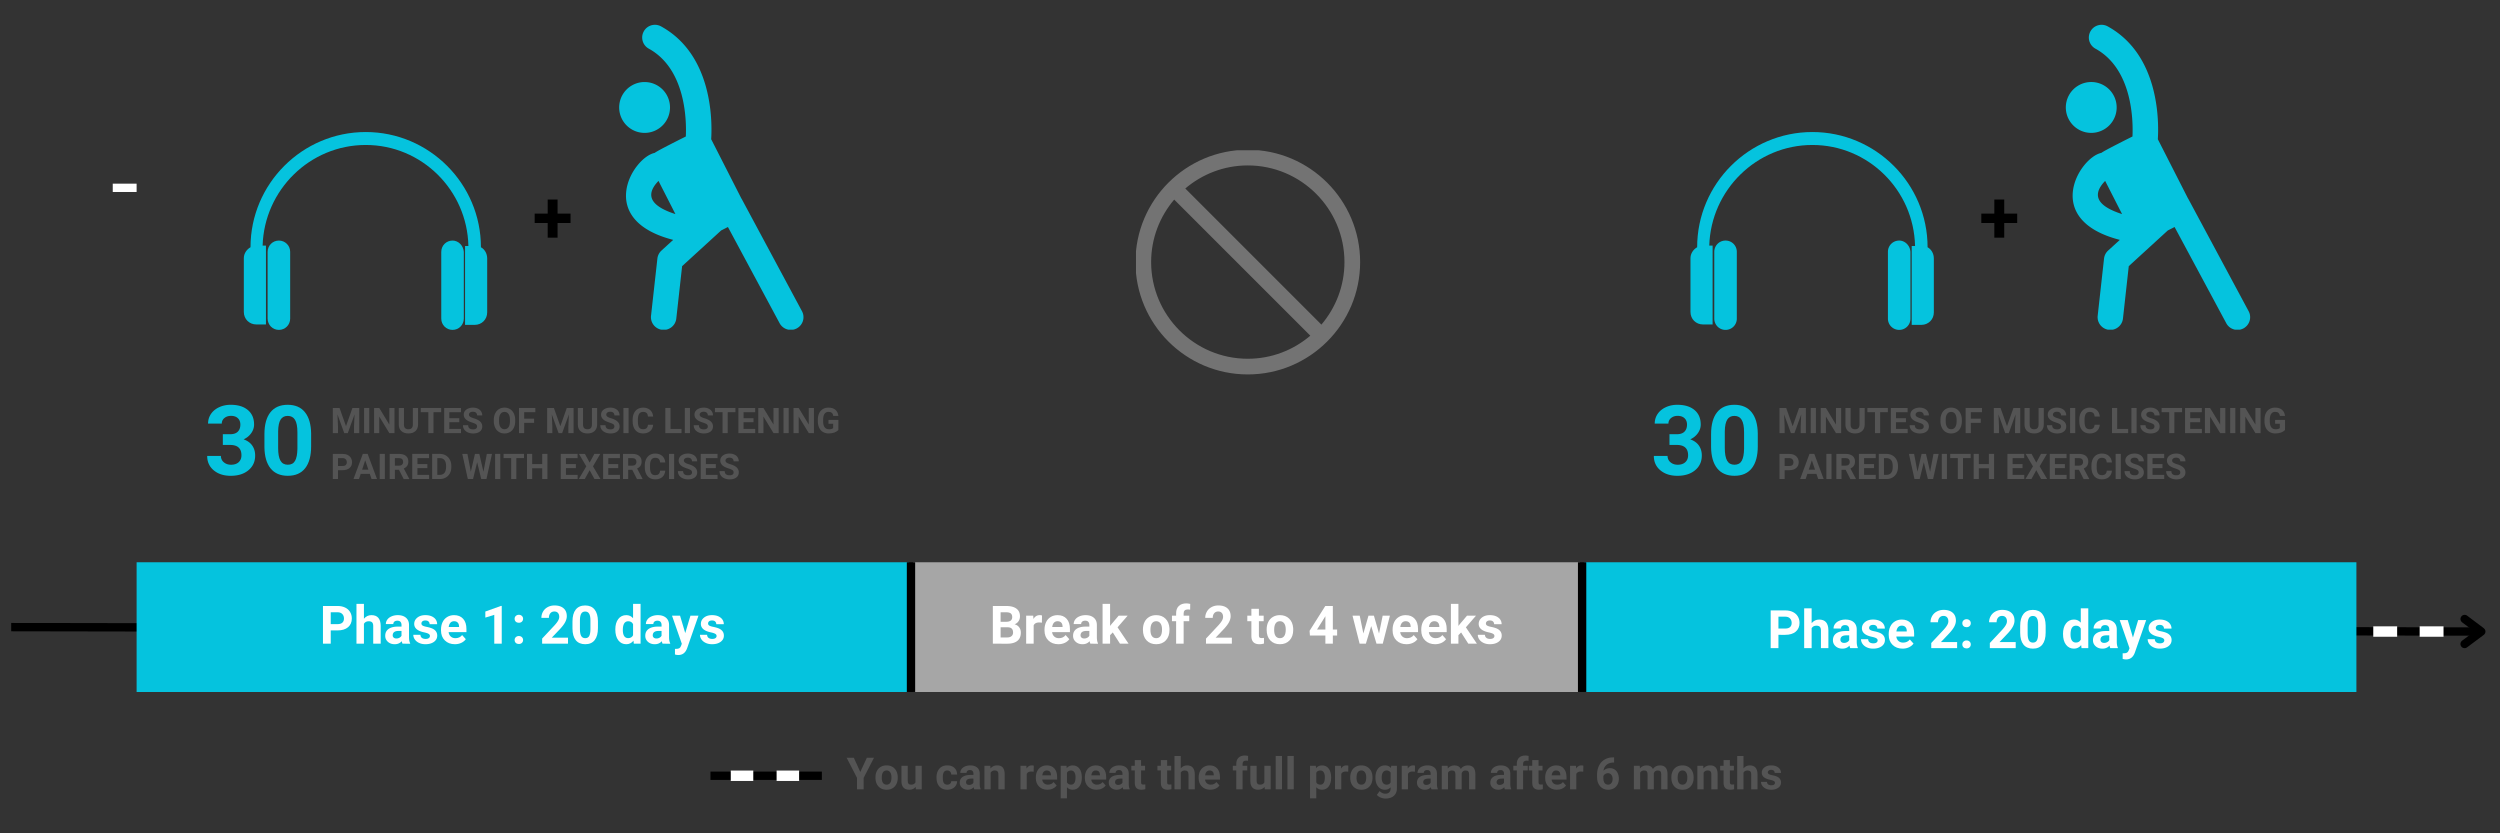 <svg xmlns="http://www.w3.org/2000/svg" xmlns:xlink="http://www.w3.org/1999/xlink" width="1200" zoomAndPan="magnify" viewBox="0 0 900 300" height="400" preserveAspectRatio="xMidYMid meet" xmlns:v="https://vecta.io/nano"><rect x="0" y="0" width="900" height="300" fill="#333333" stroke="none"/><style><![CDATA[.B{fill:#05c3de}.C{clip-rule:nonzero}.D{stroke-width:3}.E{fill:#545454}.F{stroke-width:3.75}]]></style><defs><clipPath id="A"><path d="M49.18 202.418h277.984v46.691H49.18zm0 0" class="C"/></clipPath><clipPath id="B"><path d="M570.355 202.418h277.98v46.691h-277.98zm0 0" class="C"/></clipPath><clipPath id="C"><path d="M328.754 202.418h240.008v46.691H328.754zm0 0" class="C"/></clipPath><clipPath id="D"><path d="M87.613 47.531h88.277V117H87.613zm0 0" class="C"/></clipPath><clipPath id="E"><path d="M225 8.93h64.246v109.75H225zm0 0" class="C"/></clipPath><clipPath id="F"><path d="M222.395 29H242v19h-19.605zm0 0" class="C"/></clipPath><clipPath id="G"><path d="M608.406 47.531h88.277V117h-88.277zm0 0" class="C"/></clipPath><clipPath id="H"><path d="M746 8.93h64.043v109.75H746zm0 0" class="C"/></clipPath><clipPath id="I"><path d="M743.191 29H762v19h-18.809zm0 0" class="C"/></clipPath><clipPath id="J"><path d="M408.953 54.102h81V135h-81zm0 0" class="C"/></clipPath><path id="K" d="M122.236 146.87l2.328 6.563 2.313-6.562h2.453v9.047h-1.875v-2.469l.188-4.266-2.437 6.734h-1.281l-2.437-6.734.188 4.266v2.469h-1.859v-9.047zm0 0"/><path id="L" d="M132.93 155.917h-1.859v-9.047h1.859zm0 0"/><path id="M" d="M142.014 155.917h-1.859l-3.625-5.953v5.953h-1.859v-9.047h1.859l3.625 5.969v-5.969h1.859zm0 0"/><path id="N" d="M150.499 146.87v5.953c0 .992-.312 1.777-.937 2.359-.617.574-1.461.859-2.531.859-1.055 0-1.891-.273-2.516-.828-.625-.562-.945-1.332-.953-2.312v-6.031h1.859v5.969c0 .594.141 1.027.422 1.297.289.273.688.406 1.188.406 1.039 0 1.57-.551 1.594-1.656v-6.016zm0 0"/><path id="O" d="M158.827 148.386h-2.766v7.531h-1.859v-7.531h-2.734v-1.516h7.359zm0 0"/><path id="P" d="M165.34 151.995h-3.578v2.422h4.203v1.5h-6.062v-9.047h6.047v1.516h-4.187v2.156h3.578zm0 0"/><path id="Q" d="M171.748 153.542c0-.352-.125-.625-.375-.812s-.699-.383-1.344-.594-1.156-.41-1.531-.609c-1.031-.562-1.547-1.312-1.547-2.25 0-.488.133-.922.406-1.297.281-.383.676-.687 1.188-.906.52-.219 1.102-.328 1.75-.328s1.219.121 1.719.359c.508.23.898.559 1.172.984.281.43.422.914.422 1.453h-1.859c0-.414-.133-.738-.391-.969s-.625-.344-1.094-.344c-.461 0-.812.102-1.062.297-.25.188-.375.445-.375.766 0 .293.145.539.438.734s.727.387 1.313.563c1.051.313 1.816.711 2.297 1.188a2.33 2.33 0 0 1 .734 1.75c0 .781-.297 1.398-.891 1.844-.586.449-1.375.672-2.375.672-.699 0-1.336-.125-1.906-.375-.574-.258-1.012-.609-1.312-1.047-.305-.445-.453-.961-.453-1.547h1.875c0 1 .598 1.5 1.797 1.5.438 0 .781-.086 1.031-.266.25-.187.375-.441.375-.766zm0 0"/><path id="R" d="M185.473 151.605c0 .887-.156 1.668-.469 2.344-.312.668-.766 1.184-1.359 1.547-.586.367-1.258.547-2.016.547-.75 0-1.418-.176-2-.531-.586-.363-1.039-.879-1.359-1.547-.324-.676-.492-1.445-.5-2.312v-.453c0-.883.16-1.664.484-2.344s.773-1.195 1.359-1.562 1.25-.547 2-.547c.758 0 1.43.184 2.016.547s1.035.887 1.359 1.563.484 1.461.484 2.344zm-1.891-.406c0-.945-.172-1.664-.516-2.156-.336-.5-.812-.75-1.437-.75s-1.109.246-1.453.734c-.344.48-.516 1.195-.516 2.141v.438c0 .918.164 1.633.5 2.141a1.66 1.66 0 0 0 1.469.766c.625 0 1.102-.242 1.438-.734.344-.488.516-1.203.516-2.141zm0 0"/><path id="S" d="M235.124 152.901c-.074.98-.434 1.75-1.078 2.313-.648.555-1.5.828-2.562.828-1.156 0-2.07-.391-2.734-1.172s-1-1.852-1-3.219v-.547c0-.863.148-1.629.453-2.297.313-.664.75-1.176 1.313-1.531.57-.352 1.238-.531 2-.531 1.039 0 1.879.281 2.516.844s1.004 1.352 1.109 2.359h-1.859c-.055-.582-.219-1.004-.5-1.266-.281-.27-.703-.406-1.266-.406-.625 0-1.094.227-1.406.672-.305.449-.461 1.137-.469 2.063v.688c0 .98.145 1.699.438 2.156.301.449.77.672 1.406.672.57 0 1-.129 1.281-.391.289-.27.457-.68.5-1.234zm0 0"/><path id="T" d="M301.812 154.776c-.344.398-.824.711-1.437.938-.605.219-1.281.328-2.031.328-.781 0-1.469-.172-2.062-.516-.586-.344-1.039-.836-1.359-1.484s-.492-1.41-.5-2.297v-.609c0-.906.148-1.687.453-2.344.313-.656.754-1.16 1.328-1.516s1.242-.531 2.016-.531c1.07 0 1.91.262 2.516.781.602.512.961 1.25 1.078 2.219h-1.828c-.074-.508-.258-.883-.547-1.125-.281-.238-.672-.359-1.172-.359-.625 0-1.105.242-1.437.719-.336.469-.5 1.172-.5 2.109v.578c0 .949.176 1.668.531 2.156.363.48.895.719 1.594.719s1.191-.145 1.484-.437v-1.562h-1.687v-1.375h3.563zm0 0"/><path id="U" d="M121.674 169.263v3.188h-1.859v-9.047h3.516c.688 0 1.285.125 1.797.375.52.25.914.605 1.188 1.063.281.461.422.98.422 1.563 0 .887-.309 1.586-.922 2.094-.605.512-1.445.766-2.516.766zm0-1.5h1.656c.5 0 .875-.113 1.125-.344.258-.238.391-.57.391-1 0-.445-.133-.805-.391-1.078s-.621-.41-1.078-.422h-1.703zm0 0"/><path id="V" d="M133.116 170.591h-3.266l-.609 1.859h-1.984l3.359-9.047h1.734l3.375 9.047h-1.969zm-2.75-1.516h2.25l-1.141-3.375zm0 0"/><path id="W" d="M143.637 169.138h-1.484v3.313h-1.859v-9.047h3.359c1.063 0 1.883.242 2.469.719s.875 1.152.875 2.016c0 .617-.137 1.133-.406 1.547-.273.406-.68.734-1.219.984l1.953 3.688v.094h-2zm-1.484-1.5h1.5c.469 0 .828-.117 1.078-.359.258-.238.391-.566.391-.984 0-.426-.121-.758-.359-1-.242-.25-.609-.375-1.109-.375h-1.5zm0 0"/><path id="X" d="M155.573 172.45v-9.047h2.781c.789 0 1.5.184 2.125.547.625.355 1.113.867 1.469 1.531.352.656.531 1.406.531 2.25v.406c0 .844-.172 1.594-.516 2.25-.344.648-.836 1.152-1.469 1.516-.625.367-1.336.547-2.125.547zm1.859-7.531v6.031h.906c.719 0 1.27-.234 1.656-.703.383-.477.582-1.16.594-2.047v-.484c0-.914-.195-1.609-.578-2.078-.375-.477-.93-.719-1.656-.719zm0 0"/><path id="Y" d="M174.042 169.841l1.219-6.437h1.859l-2 9.047h-1.875l-1.469-6.047-1.484 6.047h-1.875l-2-9.047h1.859l1.219 6.422 1.484-6.422h1.578zm0 0"/><path id="Z" d="M80.217 156.317h2.625c1.25 0 2.176-.312 2.781-.937s.906-1.457.906-2.5c0-1-.305-1.773-.906-2.328-.594-.562-1.414-.844-2.453-.844-.949 0-1.742.262-2.375.781a2.49 2.49 0 0 0-.953 2.016h-4.937c0-1.289.348-2.453 1.047-3.484s1.676-1.836 2.938-2.422 2.645-.875 4.156-.875c2.633 0 4.695.633 6.188 1.891s2.234 2.996 2.234 5.203c0 1.137-.352 2.184-1.047 3.141-.687.961-1.594 1.695-2.719 2.203 1.395.5 2.438 1.258 3.125 2.266.688 1 1.031 2.184 1.031 3.547 0 2.211-.809 3.98-2.422 5.313-1.605 1.336-3.734 2-6.391 2-2.48 0-4.512-.656-6.094-1.969-1.574-1.312-2.359-3.039-2.359-5.187h4.938a2.85 2.85 0 0 0 1.047 2.281c.695.594 1.563.891 2.594.891 1.164 0 2.082-.305 2.75-.922.664-.625 1-1.445 1-2.469 0-2.488-1.367-3.734-4.094-3.734h-2.609zm0 0"/><path id="a" d="M112.006 160.661c0 3.438-.715 6.07-2.141 7.891s-3.512 2.734-6.25 2.734c-2.711 0-4.781-.891-6.219-2.672-1.437-1.789-2.172-4.359-2.203-7.703v-4.578c0-3.469.719-6.102 2.156-7.906s3.508-2.703 6.219-2.703c2.719 0 4.789.898 6.219 2.688 1.438 1.781 2.176 4.34 2.219 7.672zm-4.937-5.031c0-2.051-.289-3.547-.859-4.484-.562-.945-1.437-1.422-2.625-1.422-1.168 0-2.027.449-2.578 1.344s-.844 2.293-.875 4.188v6.047c0 2.031.273 3.543.828 4.531.551.98 1.438 1.469 2.656 1.469 1.207 0 2.078-.469 2.609-1.406.531-.945.813-2.395.844-4.344zm0 0"/><path id="b" d="M119.064 226.949v4.781h-2.797v-13.578h5.281c1.02 0 1.914.188 2.688.563.781.375 1.379.906 1.797 1.594s.625 1.469.625 2.344c0 1.336-.461 2.387-1.375 3.156-.906.762-2.168 1.141-3.781 1.141zm0-2.266h2.484c.738 0 1.301-.172 1.688-.516.395-.352.594-.852.594-1.5 0-.664-.199-1.203-.594-1.609-.387-.414-.922-.629-1.609-.641h-2.562zm0 0"/><path id="c" d="M131.015 222.746c.719-.863 1.617-1.297 2.703-1.297 2.188 0 3.297 1.277 3.328 3.828v6.453h-2.687v-6.391c0-.57-.125-.992-.375-1.266-.25-.281-.668-.422-1.25-.422-.781 0-1.355.305-1.719.906v7.172h-2.687v-14.328h2.688zm0 0"/><path id="d" d="M144.915 231.73c-.125-.238-.215-.539-.266-.906-.656.73-1.508 1.094-2.547 1.094-.992 0-1.809-.285-2.453-.859s-.969-1.289-.969-2.156c0-1.07.395-1.895 1.188-2.469s1.938-.859 3.438-.859h1.234v-.578c0-.469-.121-.844-.359-1.125s-.621-.422-1.141-.422c-.449 0-.805.109-1.062.328s-.391.516-.391.891h-2.687c0-.582.176-1.117.531-1.609.363-.5.875-.891 1.531-1.172.664-.289 1.406-.437 2.219-.437 1.25 0 2.238.313 2.969.938s1.094 1.508 1.094 2.641v4.375c.008.961.145 1.684.406 2.172v.156zm-2.219-1.875c.395 0 .758-.086 1.094-.266a1.78 1.78 0 0 0 .75-.719v-1.734h-1.016c-1.344 0-2.059.469-2.141 1.406l-.016.156c0 .336.113.609.344.828.238.219.566.328.984.328zm0 0"/><path id="e" d="M154.773 228.949c0-.332-.168-.594-.5-.781-.324-.187-.844-.359-1.562-.516-2.398-.5-3.594-1.516-3.594-3.047 0-.895.367-1.645 1.109-2.25s1.707-.906 2.906-.906c1.281 0 2.305.305 3.078.906a2.86 2.86 0 0 1 1.156 2.359h-2.703c0-.383-.125-.703-.375-.953-.242-.258-.625-.391-1.156-.391-.461 0-.812.105-1.062.313-.242.211-.359.469-.359.781 0 .305.141.547.422.734.281.18.754.336 1.422.469.676.137 1.242.289 1.703.453 1.426.523 2.141 1.422 2.141 2.703 0 .93-.398 1.68-1.187 2.25-.793.563-1.812.844-3.062.844-.844 0-1.594-.152-2.25-.453s-1.172-.711-1.547-1.234c-.375-.531-.562-1.098-.562-1.703h2.563c.02.48.195.852.531 1.109.332.25.773.375 1.328.375.508 0 .895-.098 1.156-.297.27-.195.406-.453.406-.766zm0 0"/><path id="f" d="M163.759 231.918c-1.48 0-2.684-.453-3.609-1.359s-1.391-2.113-1.391-3.625v-.266c0-1.008.191-1.914.578-2.719.395-.801.953-1.414 1.672-1.844.719-.437 1.535-.656 2.453-.656 1.383 0 2.473.438 3.266 1.313s1.188 2.109 1.188 3.703v1.094h-6.422c.082.668.344 1.199.781 1.594s.992.594 1.672.594c1.031 0 1.836-.375 2.422-1.125l1.328 1.484c-.406.563-.953 1.008-1.641 1.328s-1.453.484-2.297.484zm-.297-8.281c-.543 0-.98.184-1.312.547-.324.355-.531.871-.625 1.547h3.734v-.219c-.012-.594-.172-1.051-.484-1.375-.305-.332-.742-.5-1.312-.5zm0 0"/><path id="g" d="M185.264 230.402c0-.426.145-.77.438-1.031.289-.27.648-.406 1.078-.406.445 0 .813.137 1.094.406.289.262.438.605.438 1.031s-.148.777-.437 1.047c-.281.262-.648.391-1.094.391-.437 0-.805-.129-1.094-.391-.281-.27-.422-.617-.422-1.047zm0-7.641c0-.426.145-.77.438-1.031.289-.27.648-.406 1.078-.406.445 0 .813.137 1.094.406.289.262.438.605.438 1.031s-.148.777-.437 1.047c-.281.262-.648.391-1.094.391-.437 0-.805-.129-1.094-.391-.281-.27-.422-.617-.422-1.047zm0 0"/><path id="h" d="M204.482 231.73h-9.312v-1.844l4.391-4.687c.602-.656 1.047-1.227 1.328-1.719.289-.488.438-.957.438-1.406 0-.594-.152-1.062-.453-1.406-.305-.352-.734-.531-1.297-.531-.617 0-1.102.215-1.453.641-.344.418-.516.969-.516 1.656h-2.703a4.39 4.39 0 0 1 .594-2.266c.395-.687.953-1.223 1.672-1.609.719-.395 1.535-.594 2.453-.594 1.395 0 2.477.34 3.25 1.016.781.668 1.172 1.617 1.172 2.844 0 .668-.18 1.352-.531 2.047-.344.699-.937 1.512-1.781 2.438l-3.094 3.25h5.844zm0 0"/><path id="i" d="M215.261 226.121c0 1.875-.391 3.313-1.172 4.313-.773.992-1.906 1.484-3.406 1.484-1.48 0-2.617-.484-3.406-1.453-.781-.977-1.18-2.379-1.187-4.203v-2.5c0-1.895.391-3.332 1.172-4.312.789-.988 1.926-1.484 3.406-1.484s2.609.492 3.391 1.469c.781.969 1.18 2.367 1.203 4.188zm-2.703-2.75c0-1.125-.156-1.941-.469-2.453-.305-.508-.777-.766-1.422-.766-.637 0-1.105.246-1.406.734s-.465 1.25-.484 2.281v3.297c0 1.117.148 1.945.453 2.484.301.531.785.797 1.453.797.656 0 1.129-.254 1.422-.766.289-.52.441-1.312.453-2.375zm0 0"/><path id="j" d="M221.511 226.605c0-1.57.352-2.82 1.063-3.75.707-.937 1.672-1.406 2.891-1.406.988 0 1.801.371 2.438 1.109v-5.156h2.703v14.328h-2.437l-.125-1.078c-.668.844-1.531 1.266-2.594 1.266-1.187 0-2.141-.469-2.859-1.406s-1.078-2.238-1.078-3.906zm2.703.203c0 .949.16 1.672.484 2.172.332.5.813.75 1.438.75.832 0 1.422-.348 1.766-1.047v-3.984c-.336-.695-.914-1.047-1.734-1.047-1.305 0-1.953 1.055-1.953 3.156zm0 0"/><path id="k" d="M246.688 227.918l1.875-6.281h2.891l-4.062 11.656-.219.531c-.605 1.32-1.602 1.984-2.984 1.984-.398 0-.797-.062-1.203-.187v-2.031h.422c.508 0 .891-.078 1.141-.234.25-.148.445-.402.594-.766l.313-.828-3.531-10.125h2.891zm0 0"/><path id="l" d="M400.6 227.683l-.969.969v3.078h-2.703v-14.328h2.703v7.938l.516-.672 2.578-3.031h3.234l-3.641 4.203 3.969 5.891h-3.094zm0 0"/><path id="m" d="M411.455 226.589c0-1 .191-1.891.578-2.672s.938-1.383 1.656-1.812c.727-.437 1.57-.656 2.531-.656 1.363 0 2.473.418 3.328 1.25.863.836 1.348 1.969 1.453 3.406l.016.688c0 1.543-.434 2.781-1.297 3.719s-2.027 1.406-3.484 1.406c-1.449 0-2.609-.461-3.484-1.391-.867-.937-1.297-2.207-1.297-3.812zm2.703.203c0 .961.176 1.695.531 2.203.363.5.879.75 1.547.75.656 0 1.164-.25 1.531-.75.375-.5.563-1.301.563-2.406 0-.937-.187-1.66-.562-2.172-.367-.52-.883-.781-1.547-.781-.656 0-1.168.262-1.531.781-.355.512-.531 1.305-.531 2.375zm0 0"/><path id="n" d="M315.173 279.838c0-.832.16-1.578.484-2.234s.785-1.16 1.391-1.516c.613-.363 1.32-.547 2.125-.547 1.133 0 2.063.352 2.781 1.047.727.699 1.133 1.648 1.219 2.844l.016.578c0 1.293-.367 2.336-1.094 3.125-.719.781-1.687 1.172-2.906 1.172s-2.195-.391-2.922-1.172-1.094-1.844-1.094-3.187zm2.266.172c0 .805.148 1.418.453 1.844.301.418.734.625 1.297.625.539 0 .961-.207 1.266-.625.313-.414.469-1.086.469-2.016 0-.781-.156-1.383-.469-1.812a1.47 1.47 0 0 0-1.281-.656c-.555 0-.98.215-1.281.641s-.453 1.094-.453 2zm0 0"/><path id="o" d="M329.64 283.291c-.562.68-1.336 1.016-2.312 1.016-.906 0-1.602-.258-2.078-.781s-.727-1.285-.734-2.297v-5.531h2.266v5.453c0 .887.398 1.328 1.203 1.328.758 0 1.285-.266 1.578-.797v-5.984h2.266v8.453h-2.125zm0 0"/><path id="p" d="M350.744 284.15c-.105-.207-.18-.461-.219-.766-.555.617-1.266.922-2.141.922-.824 0-1.512-.238-2.062-.719-.543-.477-.812-1.082-.812-1.812 0-.895.332-1.582 1-2.062s1.625-.723 2.875-.734h1.047v-.484c0-.383-.105-.691-.312-.922-.199-.238-.512-.359-.937-.359-.387 0-.687.094-.906.281-.211.18-.312.422-.312.734h-2.266c0-.488.148-.941.453-1.359s.727-.738 1.281-.969c.551-.238 1.172-.359 1.859-.359 1.039 0 1.867.262 2.484.781s.922 1.258.922 2.203v3.672c0 .805.109 1.406.328 1.813v.141zm-1.859-1.578c.332 0 .641-.07.922-.219a1.44 1.44 0 0 0 .625-.594v-1.453h-.844c-1.137 0-1.742.391-1.812 1.172v.125c0 .281.098.516.297.703.195.18.469.266.813.266zm0 0"/><path id="q" d="M356.507 275.697l.063.969c.602-.75 1.414-1.125 2.438-1.125.895 0 1.563.266 2 .797.438.523.66 1.305.672 2.344v5.469h-2.266v-5.406c0-.477-.105-.828-.312-1.047s-.555-.328-1.031-.328a1.57 1.57 0 0 0-1.437.813v5.969h-2.25v-8.453zm0 0"/><path id="r" d="M372.121 277.806l-.812-.062c-.855 0-1.418.293-1.687.875v5.531h-2.25v-8.453h2.125l.063 1c.457-.77 1.086-1.156 1.891-1.156a2.55 2.55 0 0 1 .703.094zm0 0"/><path id="s" d="M377.097 284.306c-1.242 0-2.25-.379-3.031-1.141s-1.172-1.773-1.172-3.047v-.219c0-.844.16-1.598.484-2.266.332-.676.801-1.191 1.406-1.547.602-.363 1.289-.547 2.063-.547 1.156 0 2.063.367 2.719 1.094.664.73 1 1.762 1 3.094v.922h-5.375c.07.555.289.996.656 1.328s.828.5 1.391.5c.875 0 1.555-.312 2.047-.937l1.109 1.234c-.344.48-.809.855-1.391 1.125-.574.27-1.211.406-1.906.406zm-.266-6.937c-.449 0-.812.152-1.094.453-.273.305-.449.734-.531 1.297h3.141v-.187c-.012-.5-.148-.883-.406-1.156s-.633-.406-1.109-.406zm0 0"/><path id="t" d="M389.461 279.994c0 1.305-.297 2.352-.891 3.141-.594.781-1.391 1.172-2.391 1.172-.855 0-1.547-.297-2.078-.891v3.984h-2.25v-11.703h2.094l.078.828c.539-.656 1.254-.984 2.141-.984 1.039 0 1.848.387 2.422 1.156.582.773.875 1.836.875 3.188zm-2.266-.156c0-.789-.141-1.398-.422-1.828-.273-.426-.672-.641-1.203-.641-.711 0-1.199.273-1.469.813v3.469c.281.555.773.828 1.484.828 1.07 0 1.609-.879 1.609-2.641zm0 0"/><path id="u" d="M410.783 273.619v2.078h1.438v1.656h-1.437v4.219c0 .313.055.539.172.672.125.137.352.203.688.203.25 0 .473-.02.672-.062v1.719c-.449.133-.906.203-1.375.203-1.586 0-2.391-.801-2.422-2.406v-4.547h-1.234v-1.656h1.234v-2.078zm0 0"/><path id="v" d="M425.076 276.619c.594-.719 1.344-1.078 2.25-1.078 1.832 0 2.766 1.063 2.797 3.188v5.422h-2.266v-5.359c0-.477-.105-.832-.312-1.062-.211-.238-.555-.359-1.031-.359-.668 0-1.148.258-1.437.766v6.016h-2.266v-12h2.266zm0 0"/><path id="w" d="M521.138 275.697l.078.938c.594-.727 1.398-1.094 2.422-1.094 1.094 0 1.844.43 2.25 1.281.594-.852 1.438-1.281 2.531-1.281.914 0 1.598.266 2.047.797s.672 1.336.672 2.406v5.406h-2.266v-5.391c0-.477-.094-.828-.281-1.047-.187-.227-.516-.344-.984-.344-.68 0-1.148.324-1.406.969v5.813h-2.25v-5.391c0-.488-.102-.844-.297-1.062-.187-.219-.516-.328-.984-.328-.637 0-1.102.266-1.391.797v5.984h-2.25v-8.453zm0 0"/></defs><g fill="none" stroke="#000" class="D"><path d="M4.031 225.766l889.231 1.586"/><path stroke-linecap="round" stroke-linejoin="round" d="M887.27 222.84l5.992 4.512-6.008 4.488"/></g><g clip-path="url(#A)" class="B"><path d="M49.18 202.418h277.953v46.691H49.18zm0 0"/></g><g clip-path="url(#B)" class="B"><path d="M570.355 202.418h277.949v46.691H570.355zm0 0"/></g><g clip-path="url(#C)"><path fill="#a6a6a6" d="M328.754 202.418H568.77v46.691H328.754zm0 0"/></g><path d="M327.957 249.109v-46.691m241.602 46.691v-46.691" fill="none" stroke="#000" class="D"/><path d="M100.402 86.602c-2.254 0-4.059 1.805-4.059 4.059v24.043c0 2.254 1.805 4.059 4.059 4.059s4.059-1.805 4.059-4.059V90.66c0-2.254-1.805-4.059-4.059-4.059zm0 0" class="B"/><g clip-path="url(#D)" class="B"><path d="M173.133 89.008c0-22.844-18.633-41.477-41.473-41.477S90.184 66.164 90.184 89.008c-1.352.75-2.406 2.254-2.406 3.906v19.383c0 2.555 1.957 4.508 4.512 4.508h3.453V88.406h-1.199c.598-19.988 16.98-36.215 37.117-36.215s36.516 16.227 36.965 36.363h-1.203v28.402h3.457c2.555 0 4.508-1.953 4.508-4.508V93.063c0-1.801-.902-3.305-2.254-4.055zm0 0"/></g><path d="M162.914 86.602c-2.254 0-4.059 1.805-4.059 4.059v24.043c0 2.254 1.805 4.059 4.059 4.059s4.059-1.805 4.059-4.059V90.66c-.152-2.254-1.953-4.059-4.059-4.059zm0 0" class="B"/><g clip-path="url(#E)" class="B"><path d="M237.059 65.129l6.094 11.945c-7.633-2.461-11.699-6.125-6.094-11.945zm51.652 46.902l-21.734-40.477c-.031-.051-.07-.09-.098-.137l-10.852-21.297c.406-6.582.516-30.414-18.051-40.625a4.58 4.58 0 0 0-6.223 1.813 4.57 4.57 0 0 0 1.816 6.215c13.395 7.359 13.59 26.023 13.328 31.613-.996.504-10.406 5.188-11.184 5.898-7.859 1.598-21.629 24.047 6.629 31.32l-4.23 3.863c-.809.75-1.336 1.773-1.453 2.875l-2.293 20.594c-.273 2.508 1.531 4.77 4.047 5.051 2.508.285 4.77-1.531 5.051-4.047l2.098-18.879 14.043-12.84 2.445-1.25 18.605 34.629a4.57 4.57 0 1 0 8.055-4.32"/></g><g clip-path="url(#F)" class="B"><path d="M241.203 38.684c0 5.051-4.094 9.156-9.145 9.156a9.16 9.16 0 0 1-9.156-9.156 9.15 9.15 0 1 1 18.301 0"/></g><path d="M200.727 76.897h4.672v3.375h-4.672v5.281h-3.562v-5.281h-4.687v-3.375h4.688v-5.062h3.563zm0 0"/><g class="E"><use xlink:href="#K"/><use xlink:href="#L"/><use xlink:href="#M"/><use xlink:href="#N"/><use xlink:href="#O"/><use xlink:href="#P"/><use xlink:href="#Q"/><use xlink:href="#R"/><path d="M192.275 152.23h-3.578v3.688h-1.859v-9.047h5.875v1.516h-4.016v2.328h3.578zm0 0"/><use xlink:href="#K" x="77.163"/><use xlink:href="#N" x="64.468"/><use xlink:href="#Q" x="49.438"/><use xlink:href="#L" x="93.36"/><use xlink:href="#S"/><path d="M241.385 154.417h3.953v1.5h-5.812v-9.047h1.859zm0 0"/><use xlink:href="#L" x="115.454"/><use xlink:href="#Q" x="83.064"/><use xlink:href="#O" x="105.917"/><use xlink:href="#P" x="105.917"/><use xlink:href="#M" x="138.307"/><use xlink:href="#L" x="151"/><use xlink:href="#M" x="151"/><use xlink:href="#T"/><use xlink:href="#U"/><use xlink:href="#V"/><use xlink:href="#L" x="5.623" y="16.533"/><use xlink:href="#W"/><use xlink:href="#P" x="-11.488" y="16.533"/><use xlink:href="#X"/><use xlink:href="#Y"/><use xlink:href="#L" x="47.177" y="16.533"/><use xlink:href="#O" x="29.817" y="16.533"/><path d="M197.079 172.45h-1.875v-3.875h-3.625v3.875h-1.859v-9.047h1.859v3.672h3.625v-3.672h1.875zm0 0"/><use xlink:href="#P" x="41.977" y="16.533"/><path d="M212.271 166.528l1.688-3.125h2.141l-2.625 4.484 2.703 4.563h-2.172l-1.734-3.172-1.75 3.172h-2.156l2.703-4.562-2.641-4.484h2.141zm0 0"/><use xlink:href="#P" x="57.218" y="16.533"/><use xlink:href="#W" x="83.984"/><use xlink:href="#S" x="4.368" y="16.533"/><use xlink:href="#L" x="109.763" y="16.533"/><use xlink:href="#Q" x="77.373" y="16.533"/><use xlink:href="#P" x="92.354" y="16.533"/><use xlink:href="#Q" x="92.353" y="16.533"/></g><g class="B"><use xlink:href="#Z"/><use xlink:href="#a"/><path d="M621.195 86.602a4.04 4.04 0 0 0-4.055 4.059v24.043a4.04 4.04 0 0 0 4.055 4.059c2.254 0 4.059-1.805 4.059-4.059V90.66c0-2.254-1.805-4.059-4.059-4.059zm0 0"/></g><g clip-path="url(#G)" class="B"><path d="M693.93 89.008c0-22.844-18.637-41.477-41.477-41.477s-41.477 18.633-41.477 41.477c-1.352.75-2.402 2.254-2.402 3.906v19.383c0 2.555 1.953 4.508 4.508 4.508h3.457V88.406h-1.203c.602-19.988 16.98-36.215 37.117-36.215s36.516 16.227 36.965 36.363h-1.199v28.402h3.453c2.555 0 4.512-1.953 4.512-4.508V93.063c0-1.801-.902-3.305-2.254-4.055zm0 0"/></g><path d="M683.711 86.602c-2.254 0-4.059 1.805-4.059 4.059v24.043c0 2.254 1.805 4.059 4.059 4.059a4.04 4.04 0 0 0 4.055-4.059V90.66c-.148-2.254-1.953-4.059-4.055-4.059zm0 0" class="B"/><g clip-path="url(#H)" class="B"><path d="M757.855 65.129l6.094 11.945c-7.637-2.461-11.703-6.125-6.094-11.945zm51.652 46.902L787.77 71.555c-.027-.051-.066-.09-.098-.137L776.82 50.121c.41-6.582.516-30.414-18.051-40.625-2.211-1.219-5-.41-6.219 1.813a4.57 4.57 0 0 0 1.813 6.215c13.398 7.359 13.594 26.023 13.328 31.613-.992.504-10.402 5.188-11.184 5.898-7.859 1.598-21.629 24.047 6.633 31.32l-4.234 3.863c-.809.75-1.336 1.773-1.453 2.875l-2.289 20.594c-.273 2.508 1.531 4.77 4.047 5.051 2.504.285 4.766-1.531 5.051-4.047l2.094-18.879 14.043-12.84 2.449-1.25 18.605 34.629c1.18 2.223 3.957 3.07 6.191 1.871 2.223-1.199 3.063-3.969 1.863-6.191"/></g><g clip-path="url(#I)" class="B"><path d="M762 38.684a9.16 9.16 0 0 1-9.148 9.156 9.16 9.16 0 0 1-9.156-9.156 9.15 9.15 0 0 1 9.156-9.156c5.051 0 9.148 4.094 9.148 9.156"/></g><path d="M721.521 76.897h4.672v3.375h-4.672v5.281h-3.562v-5.281h-4.687v-3.375h4.688v-5.062h3.563zm0 0"/><g class="E"><use xlink:href="#K" x="520.795"/><use xlink:href="#L" x="520.795"/><use xlink:href="#M" x="520.795"/><use xlink:href="#N" x="520.794"/><use xlink:href="#O" x="520.795"/><use xlink:href="#P" x="520.795"/><use xlink:href="#Q" x="520.795"/><use xlink:href="#R" x="520.795"/><path d="M713.069 152.23h-3.578v3.688h-1.859v-9.047h5.875v1.516h-4.016v2.328h3.578zm0 0"/><use xlink:href="#K" x="597.957"/><use xlink:href="#N" x="585.263"/><use xlink:href="#Q" x="570.233"/><use xlink:href="#L" x="614.155"/><use xlink:href="#S" x="520.795"/><path d="M762.179 154.417h3.953v1.5h-5.812v-9.047h1.859zm0 0"/><use xlink:href="#L" x="636.249"/><use xlink:href="#Q" x="603.859"/><use xlink:href="#O" x="626.712"/><use xlink:href="#P" x="626.712"/><use xlink:href="#M" x="659.101"/><use xlink:href="#L" x="671.795"/><use xlink:href="#M" x="671.795"/><use xlink:href="#T" x="520.794"/><use xlink:href="#U" x="520.795"/><use xlink:href="#V" x="520.795"/><use xlink:href="#L" x="526.418" y="16.533"/><use xlink:href="#W" x="520.795"/><use xlink:href="#P" x="509.307" y="16.533"/><use xlink:href="#X" x="520.794"/><use xlink:href="#Y" x="520.795"/><use xlink:href="#L" x="567.972" y="16.533"/><use xlink:href="#O" x="550.612" y="16.533"/><path d="M717.874 172.45h-1.875v-3.875h-3.625v3.875h-1.859v-9.047h1.859v3.672h3.625v-3.672h1.875zm0 0"/><use xlink:href="#P" x="562.771" y="16.533"/><path d="M733.066 166.528l1.688-3.125h2.141l-2.625 4.484 2.703 4.563H734.8l-1.734-3.172-1.75 3.172h-2.156l2.703-4.562-2.641-4.484h2.141zm0 0"/><use xlink:href="#P" x="578.012" y="16.533"/><use xlink:href="#W" x="604.779"/><use xlink:href="#S" x="525.163" y="16.533"/><use xlink:href="#L" x="630.558" y="16.533"/><use xlink:href="#Q" x="598.168" y="16.533"/><use xlink:href="#P" x="613.148" y="16.533"/><use xlink:href="#Q" x="613.148" y="16.533"/></g><g class="B"><use xlink:href="#Z" x="520.795"/><use xlink:href="#a" x="520.795"/></g><g clip-path="url(#J)"><path fill="#737373" d="M449.207 53.914c-22.301 0-40.441 18.141-40.441 40.441s18.141 40.441 40.441 40.441 40.441-18.141 40.441-40.441-18.141-40.441-40.441-40.441zm0 75.238c-19.187 0-34.797-15.609-34.797-34.797 0-8.582 3.137-16.43 8.301-22.504l49.004 48.996c-6.074 5.168-13.926 8.305-22.508 8.305zm26.496-12.293l-49-49c6.07-5.164 13.922-8.305 22.504-8.305 19.188 0 34.797 15.613 34.797 34.801 0 8.578-3.137 16.43-8.301 22.504zm0 0"/></g><g fill="#fff"><use xlink:href="#b"/><use xlink:href="#c"/><use xlink:href="#d"/><use xlink:href="#e"/><use xlink:href="#f"/><path d="M180.626 231.73h-2.687v-10.391l-3.219 1v-2.187l5.609-2.016h.297zm0 0"/><use xlink:href="#g"/><use xlink:href="#h"/><use xlink:href="#i"/><use xlink:href="#j"/><use xlink:href="#d" x="93.617"/><use xlink:href="#k"/><use xlink:href="#e" x="103.198"/><use xlink:href="#b" x="521.173" y="1.591"/><use xlink:href="#c" x="521.174" y="1.591"/><use xlink:href="#d" x="521.173" y="1.591"/><use xlink:href="#e" x="521.174" y="1.591"/><use xlink:href="#f" x="521.173" y="1.591"/><use xlink:href="#h" x="500.082" y="1.591"/><use xlink:href="#g" x="521.173" y="1.591"/><use xlink:href="#h" x="521.173" y="1.591"/><use xlink:href="#i" x="521.174" y="1.591"/><use xlink:href="#j" x="521.174" y="1.591"/><use xlink:href="#d" x="614.791" y="1.591"/><use xlink:href="#k" x="521.173" y="1.591"/><use xlink:href="#e" x="624.372" y="1.591"/><path d="M357.423 231.73v-13.578h4.75c1.645 0 2.891.32 3.734.953.852.625 1.281 1.547 1.281 2.766 0 .668-.172 1.258-.516 1.766-.336.5-.809.871-1.422 1.109.695.18 1.242.531 1.641 1.063.406.523.609 1.168.609 1.938 0 1.305-.418 2.293-1.25 2.969-.836.668-2.023 1.008-3.562 1.016zm2.797-5.906v3.656h2.391c.656 0 1.164-.156 1.531-.469.375-.312.563-.742.563-1.297 0-1.25-.641-1.879-1.922-1.891zm0-1.984h2.063c1.406-.02 2.109-.582 2.109-1.687 0-.613-.18-1.055-.531-1.328s-.918-.406-1.687-.406h-1.953zm14.868.328c-.367-.051-.687-.078-.969-.078-1.023 0-1.687.352-2 1.047v6.594h-2.703v-10.094h2.547l.078 1.203c.539-.926 1.289-1.391 2.25-1.391a2.76 2.76 0 0 1 .828.125zm0 0"/><use xlink:href="#f" x="217.26"/><use xlink:href="#d" x="247.624"/><use xlink:href="#l"/><use xlink:href="#m"/><path d="M423.405 231.73v-8.109h-1.5v-1.984h1.5v-.859c0-1.125.32-2 .969-2.625.656-.625 1.566-.937 2.734-.937.375 0 .832.063 1.375.188l-.031 2.094c-.219-.062-.492-.094-.812-.094-1.023 0-1.531.477-1.531 1.422v.813h2.016v1.984h-2.016v8.109zm0 0"/><use xlink:href="#h" x="238.984"/><path d="M453.202 219.168v2.469h1.719v1.984h-1.719v5.031c0 .375.066.648.203.813.145.156.422.234.828.234.301 0 .566-.02.797-.062v2.031a5.53 5.53 0 0 1-1.641.25c-1.887 0-2.852-.953-2.891-2.859v-5.437h-1.469v-1.984h1.469v-2.469zm0 0"/><use xlink:href="#m" x="44.54"/><path d="M479.822 226.621h1.547v2.172h-1.547v2.938h-2.687v-2.937h-5.562l-.125-1.703 5.656-8.937h2.719zm-5.687 0h3v-4.797l-.187.313zm22.313 1.453l1.313-6.437h2.609l-2.578 10.094h-2.25l-1.906-6.344-1.922 6.344h-2.25l-2.562-10.094h2.594l1.313 6.422 1.844-6.422h1.953zm0 0"/><use xlink:href="#f" x="342.575"/><use xlink:href="#f" x="352.892"/><use xlink:href="#l" x="125.399"/><use xlink:href="#e" x="383.219"/></g><g fill="none" stroke="#fff"><path d="M40.59 67.617h8.59" class="D"/><path d="M854.379 227.355h8.594m8.109 0h8.59" class="F"/></g><g class="E"><path d="M309.707 277.9l2.375-5.125h2.563l-3.734 7.25v4.125h-2.391v-4.125l-3.734-7.25h2.578zm0 0"/><use xlink:href="#n"/><use xlink:href="#o"/><path d="M341.027 282.478c.414 0 .754-.113 1.016-.344s.395-.531.406-.906h2.109a2.82 2.82 0 0 1-.469 1.578c-.305.469-.727.84-1.266 1.109-.531.258-1.121.391-1.766.391-1.211 0-2.164-.383-2.859-1.156s-1.047-1.832-1.047-3.187v-.141c0-1.301.344-2.336 1.031-3.109.695-.781 1.648-1.172 2.859-1.172 1.063 0 1.91.305 2.547.906.633.594.957 1.391.969 2.391h-2.109c-.012-.437-.148-.789-.406-1.062s-.605-.406-1.031-.406c-.531 0-.934.195-1.203.578-.262.375-.391.996-.391 1.859v.234c0 .867.129 1.492.391 1.875.27.375.676.563 1.219.563zm0 0"/><use xlink:href="#p"/><use xlink:href="#q"/><use xlink:href="#r"/><use xlink:href="#s"/><use xlink:href="#t"/><use xlink:href="#s" x="17.652"/><use xlink:href="#p" x="53.651"/><use xlink:href="#u"/><use xlink:href="#u" x="9.388"/><use xlink:href="#v"/><use xlink:href="#s" x="58.618"/><path d="M445.063 284.15v-6.797h-1.25v-1.656h1.25v-.719c0-.945.27-1.68.813-2.203.551-.531 1.316-.797 2.297-.797.313 0 .691.055 1.141.156l-.016 1.75c-.187-.039-.418-.062-.687-.062-.855 0-1.281.398-1.281 1.188v.688h1.688v1.656h-1.687v6.797zm0 0"/><use xlink:href="#o" x="125.61"/><path d="M461.513 284.15h-2.266v-12h2.266zm4.241 0h-2.266v-12h2.266zm0 0"/><use xlink:href="#t" x="89.752"/><use xlink:href="#r" x="113.238"/><use xlink:href="#n" x="170.912"/><path d="M495.16 279.853c0-1.289.305-2.332.922-3.125s1.445-1.187 2.5-1.187c.926 0 1.645.32 2.156.953l.094-.797h2.047v8.172c0 .738-.168 1.379-.5 1.922a3.17 3.17 0 0 1-1.422 1.25c-.605.289-1.32.438-2.141.438-.617 0-1.219-.125-1.812-.375-.586-.242-1.027-.559-1.328-.953l1-1.375c.563.633 1.242.953 2.047.953.594 0 1.055-.164 1.391-.484s.5-.781.5-1.375v-.453c-.523.594-1.203.891-2.047.891-1.023 0-1.844-.395-2.469-1.187-.625-.801-.937-1.859-.937-3.172zm2.25.172c0 .762.148 1.359.453 1.797.313.438.738.656 1.281.656.688 0 1.176-.258 1.469-.781v-3.547c-.305-.52-.789-.781-1.453-.781-.543 0-.969.227-1.281.672-.312.438-.469 1.102-.469 1.984zm0 0"/><use xlink:href="#r" x="137.248"/><use xlink:href="#p" x="164.6"/><use xlink:href="#w"/><use xlink:href="#p" x="191.008"/><path d="M546.046 284.15v-6.797h-1.25v-1.656h1.25v-.719c0-.945.27-1.68.813-2.203.551-.531 1.316-.797 2.297-.797.313 0 .691.055 1.141.156l-.016 1.75c-.187-.039-.418-.062-.687-.062-.855 0-1.281.398-1.281 1.188v.688H550v1.656h-1.687v6.797zm0 0"/><use xlink:href="#u" x="143.09"/><use xlink:href="#s" x="183.369"/><use xlink:href="#r" x="197.85"/><path d="M581.07 272.65v1.859h-.219c-1.023.023-1.844.293-2.469.813-.625.512-1 1.227-1.125 2.141.602-.613 1.367-.922 2.297-.922.988 0 1.773.355 2.359 1.063s.875 1.641.875 2.797c0 .742-.164 1.414-.484 2.016a3.5 3.5 0 0 1-1.359 1.391c-.586.336-1.246.5-1.984.5-1.199 0-2.168-.414-2.906-1.25s-1.109-1.945-1.109-3.344v-.812c0-1.227.234-2.316.703-3.266s1.133-1.676 2-2.187c.875-.52 1.891-.785 3.047-.797zm-2.203 5.703a1.85 1.85 0 0 0-1 .281 1.74 1.74 0 0 0-.656.75v.688c0 .762.145 1.355.438 1.781.301.418.723.625 1.266.625a1.44 1.44 0 0 0 1.172-.562c.301-.383.453-.883.453-1.5s-.152-1.109-.453-1.484a1.48 1.48 0 0 0-1.219-.578zm0 0"/><use xlink:href="#w" x="69.171"/><use xlink:href="#n" x="286.516"/><use xlink:href="#q" x="256.664"/><use xlink:href="#u" x="211.972"/><use xlink:href="#v" x="202.584"/><path d="M638.986 281.806c0-.27-.141-.484-.422-.641-.273-.164-.711-.312-1.312-.437-2.012-.414-3.016-1.27-3.016-2.562 0-.75.313-1.375.938-1.875s1.438-.75 2.438-.75c1.07 0 1.93.258 2.578.766a2.36 2.36 0 0 1 .969 1.953h-2.266c0-.32-.105-.586-.312-.797s-.531-.312-.969-.312c-.387 0-.684.09-.891.266a.78.78 0 0 0-.312.641c0 .25.117.453.359.609s.641.293 1.203.406c.563.105 1.035.23 1.422.375 1.188.438 1.781 1.195 1.781 2.266 0 .773-.336 1.398-1 1.875-.656.48-1.508.719-2.547.719-.711 0-1.34-.125-1.891-.375-.555-.258-.984-.609-1.297-1.047s-.469-.91-.469-1.422h2.141c.02.398.164.703.438.922.281.211.656.313 1.125.313.426 0 .75-.078.969-.234.227-.164.344-.383.344-.656zm0 0"/></g><g fill="none"><path d="M255.77 279.273h40.098" stroke="#000" class="D"/><path d="M263.078 279.273h8.102m8.398 0h8.102" stroke="#fff" class="F"/></g></svg>